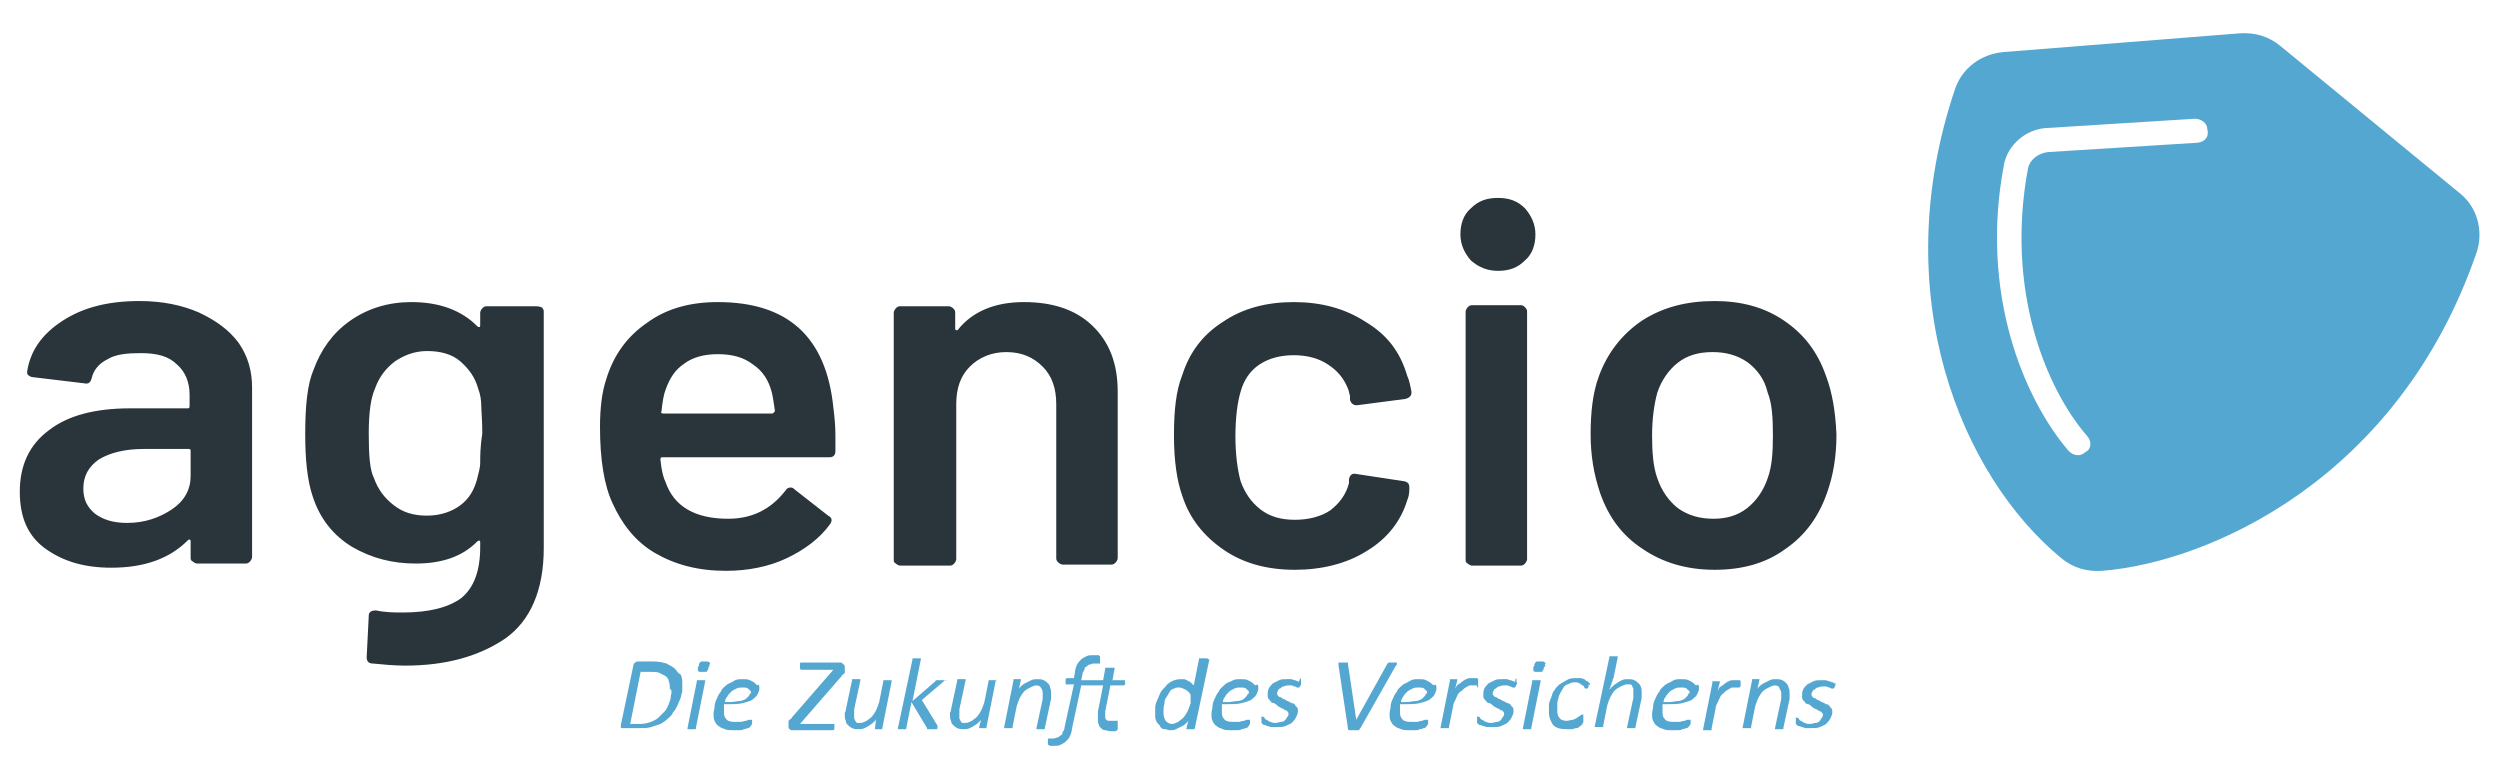 <?xml version="1.0" encoding="utf-8"?>
<!-- Generator: Adobe Illustrator 28.3.0, SVG Export Plug-In . SVG Version: 6.00 Build 0)  -->
<svg version="1.1" id="Ebene_1" xmlns:serif="http://www.serif.com/"
	 xmlns="http://www.w3.org/2000/svg" xmlns:xlink="http://www.w3.org/1999/xlink" x="0px" y="0px" viewBox="0 0 240 73"
	 style="enable-background:new 0 0 240 73;" xml:space="preserve">
<style type="text/css">
	.st0{fill:#54A7D0;}
	.st1{fill:#29353A;}
</style>
<path class="st0" d="M211,13.7l-14.4,0.9c-0.9,0.1-1.7,0.7-1.9,1.5c-2.2,11.7,1.7,21.2,5.7,25.8c0.4,0.5,0.4,1.2-0.2,1.5
	c-0.2,0.2-0.5,0.3-0.7,0.3c-0.4,0-0.7-0.2-0.9-0.4c-4.3-5-8.6-15.2-6.2-27.6c0.4-1.8,2-3.2,3.9-3.4l14.4-0.9c0.6,0,1.2,0.4,1.2,1
	C212.1,13.1,211.7,13.6,211,13.7z M236.2,18.6L218.9,4.4c-1.1-0.9-2.4-1.3-3.9-1.2l-22.7,1.8c-2.1,0.2-3.9,1.5-4.6,3.5
	c-6.7,19.8,0.6,37.2,10.2,45.1c1.1,0.9,2.4,1.3,3.9,1.2c10.1-0.8,28.5-8.7,36-30.7C238.4,22.1,237.8,19.9,236.2,18.6z"/>
<path class="st1" d="M68.9,29c-2.6,0-4.9,0.6-6.8,2c-1.9,1.3-3.2,3.1-3.9,5.4c-0.4,1.2-0.6,2.7-0.6,4.6c0,3.1,0.4,5.6,1.2,7.3
	c0.9,2,2.2,3.7,4.1,4.8s4.1,1.7,6.8,1.7c2.1,0,4.1-0.4,5.8-1.2c1.7-0.8,3.2-1.9,4.2-3.3c0.2-0.3,0.2-0.6-0.2-0.8l-3.2-2.5
	c-0.1-0.1-0.2-0.2-0.4-0.2c-0.2,0-0.4,0.1-0.5,0.3c-1.4,1.8-3.2,2.7-5.5,2.7c-3.2,0-5.2-1.2-6-3.5c-0.2-0.4-0.4-1.1-0.5-2.2
	c0-0.2,0.1-0.2,0.2-0.2h16c0.4,0,0.6-0.2,0.6-0.6l0-1.5c0-1-0.1-1.9-0.2-2.7C79.3,32.3,75.6,29,68.9,29z M74.1,39.7H63.7
	c-0.2,0-0.3-0.1-0.2-0.2c0.1-0.9,0.2-1.6,0.4-2.1c0.4-1.1,0.9-1.9,1.8-2.5c0.8-0.6,1.9-0.9,3.2-0.9c1.4,0,2.5,0.3,3.4,1
	c0.9,0.6,1.5,1.5,1.8,2.7c0.1,0.4,0.2,1.1,0.3,1.8C74.3,39.5,74.3,39.7,74.1,39.7z M19.1,30c-1.6-0.7-3.5-1.1-5.7-1.1
	c-3,0-5.4,0.6-7.4,1.9c-2,1.3-3.1,2.9-3.4,4.9c0,0.1,0,0.2,0.1,0.3c0.1,0.1,0.3,0.2,0.4,0.2l5,0.6c0.4,0.1,0.6-0.1,0.7-0.5
	c0.2-0.8,0.7-1.4,1.5-1.8c0.8-0.5,1.9-0.6,3.2-0.6c1.6,0,2.7,0.3,3.5,1.1c0.8,0.7,1.2,1.7,1.2,2.9V39c0,0.2-0.1,0.2-0.2,0.2h-5.5
	c-3.4,0-6,0.7-7.8,2.1c-1.9,1.4-2.8,3.4-2.8,5.9c0,2.5,0.8,4.3,2.5,5.5c1.7,1.2,3.7,1.8,6.3,1.8c3.2,0,5.6-0.9,7.3-2.6
	c0.1-0.1,0.1-0.1,0.2-0.1s0.1,0.1,0.1,0.2v1.5c0,0.2,0,0.3,0.2,0.4c0.1,0.1,0.3,0.2,0.4,0.2h4.7c0.2,0,0.3-0.1,0.4-0.2
	s0.2-0.3,0.2-0.4V37.2c0-1.6-0.4-3-1.3-4.3C22,31.7,20.8,30.8,19.1,30z M18.3,45.7c0,1.3-0.6,2.4-1.8,3.2s-2.6,1.3-4.3,1.3
	c-1.3,0-2.3-0.3-3.1-0.9C8.4,48.7,8,48,8,46.9c0-1.2,0.5-2.1,1.5-2.8c1-0.6,2.4-1,4.3-1h4.3c0.2,0,0.2,0.1,0.2,0.2V45.7z M51.4,29.4
	h-4.7c-0.2,0-0.3,0.1-0.4,0.2c-0.1,0.1-0.2,0.3-0.2,0.4v1.2c0,0.1,0,0.2-0.1,0.2c-0.1,0-0.1,0-0.2-0.1c-1.5-1.5-3.6-2.3-6.3-2.3
	c-2.2,0-4.2,0.6-5.9,1.8c-1.7,1.2-2.8,2.8-3.5,4.7c-0.6,1.4-0.8,3.5-0.8,6.2c0,2.4,0.2,4.4,0.7,5.9c0.7,2.2,2,3.8,3.8,4.9
	c1.9,1.1,3.9,1.6,6.1,1.6c2.6,0,4.5-0.7,5.9-2.1c0.1-0.1,0.1-0.1,0.2-0.1c0.1,0,0.1,0.1,0.1,0.2v0.4c0,2.3-0.6,3.9-1.8,4.9
	c-1.2,0.9-3.1,1.4-5.6,1.4c-0.8,0-1.7,0-2.6-0.2c-0.5,0-0.7,0.2-0.7,0.5l-0.2,4c0,0.4,0.2,0.6,0.6,0.6c1,0.1,2.1,0.2,3.1,0.2
	c3.9,0,7.1-0.9,9.6-2.6c2.4-1.7,3.7-4.6,3.7-8.7V29.9c0-0.2-0.1-0.3-0.2-0.4C51.7,29.4,51.6,29.4,51.4,29.4z M46.1,44.4
	c0,0.6-0.2,1.1-0.3,1.6c-0.3,1.1-0.8,1.9-1.6,2.5c-0.8,0.6-1.9,1-3.2,1c-1.3,0-2.3-0.3-3.2-1c-0.9-0.7-1.5-1.5-1.9-2.6
	c-0.4-0.8-0.5-2.2-0.5-4.3c0-2,0.2-3.4,0.6-4.3c0.4-1.1,1-1.9,1.9-2.6c0.9-0.6,1.9-1,3.1-1c1.3,0,2.4,0.3,3.2,1s1.4,1.5,1.7,2.6
	c0.2,0.5,0.3,1.1,0.3,1.6c0,0.5,0.1,1.4,0.1,2.7C46.1,42.9,46.1,43.8,46.1,44.4z M175.3,36.1c-0.8-2.3-2.1-4-4-5.3
	c-1.9-1.3-4.1-1.9-6.7-1.9c-2.7,0-5,0.6-7,1.9c-1.9,1.3-3.3,3.1-4.1,5.3c-0.6,1.6-0.8,3.5-0.8,5.6c0,2,0.3,3.8,0.9,5.6
	c0.8,2.3,2.1,4.1,4.1,5.4c1.9,1.3,4.2,2,6.9,2c2.6,0,4.9-0.6,6.8-2c1.9-1.3,3.2-3.1,4-5.4c0.6-1.7,0.9-3.5,0.9-5.6
	C176.2,39.5,175.9,37.7,175.3,36.1z M169.7,45.9c-0.4,1.2-1.1,2.2-2,2.9c-0.9,0.7-2,1-3.2,1c-1.3,0-2.4-0.3-3.4-1
	c-0.9-0.7-1.6-1.7-2-2.9c-0.4-1.1-0.5-2.5-0.5-4.1c0-1.6,0.2-3,0.5-4.1c0.4-1.2,1.1-2.2,2-2.9c0.9-0.7,2-1,3.3-1
	c1.3,0,2.4,0.3,3.4,1c0.9,0.7,1.6,1.6,1.9,2.9c0.4,1,0.5,2.3,0.5,4.1C170.2,43.5,170.1,44.8,169.7,45.9z M143.8,19
	c-1.1,0-1.9,0.3-2.6,1c-0.7,0.6-1,1.5-1,2.5c0,1,0.4,1.8,1,2.5c0.7,0.6,1.5,1,2.6,1c1.1,0,1.9-0.3,2.6-1c0.7-0.6,1-1.5,1-2.5
	c0-1-0.4-1.8-1-2.5C145.7,19.3,144.9,19,143.8,19z M98.3,29c-2.8,0-4.9,0.9-6.3,2.6c0,0.1-0.1,0.1-0.2,0.1c-0.1,0-0.1-0.1-0.1-0.2
	V30c0-0.2-0.1-0.3-0.2-0.4c-0.1-0.1-0.3-0.2-0.4-0.2h-4.7c-0.2,0-0.3,0.1-0.4,0.2c-0.1,0.1-0.2,0.3-0.2,0.4v23.7
	c0,0.2,0,0.3,0.2,0.4c0.1,0.1,0.3,0.2,0.4,0.2h4.8c0.2,0,0.3-0.1,0.4-0.2c0.1-0.1,0.2-0.3,0.2-0.4V38.8c0-1.5,0.4-2.7,1.3-3.6
	c0.9-0.9,2.1-1.4,3.5-1.4c1.5,0,2.6,0.5,3.5,1.4s1.3,2.1,1.3,3.6v14.8c0,0.2,0.1,0.3,0.2,0.4c0.1,0.1,0.3,0.2,0.4,0.2h4.7
	c0.2,0,0.3-0.1,0.4-0.2c0.1-0.1,0.2-0.3,0.2-0.4v-16c0-2.7-0.8-4.8-2.5-6.4C103.2,29.7,101,29,98.3,29z M146,29.3h-4.7
	c-0.2,0-0.3,0.1-0.4,0.2c-0.1,0.1-0.2,0.3-0.2,0.4v23.8c0,0.2,0,0.3,0.2,0.4c0.1,0.1,0.3,0.2,0.4,0.2h4.7c0.2,0,0.3-0.1,0.4-0.2
	c0.1-0.1,0.2-0.3,0.2-0.4V29.9c0-0.2-0.1-0.3-0.2-0.4S146.2,29.3,146,29.3z M131.1,30.9c-2-1.3-4.3-1.9-6.9-1.9
	c-2.6,0-4.9,0.6-6.8,1.9c-1.9,1.2-3.2,2.9-3.9,5.1c-0.6,1.5-0.8,3.4-0.8,5.8c0,2.5,0.3,4.4,0.8,5.8c0.7,2.2,2.1,3.9,4,5.2
	c1.9,1.3,4.2,1.9,6.8,1.9c2.6,0,5-0.6,6.9-1.8c2-1.2,3.3-2.9,3.9-4.9c0.1-0.2,0.2-0.6,0.2-1.1c0-0.2,0-0.3-0.1-0.5
	c-0.1-0.1-0.3-0.2-0.4-0.2l-4.6-0.7c-0.4-0.1-0.6,0.1-0.7,0.5c0,0.1,0,0.1,0,0.2c0,0.1,0,0.2,0,0.2c-0.3,1.1-0.9,1.9-1.8,2.6
	c-0.9,0.6-2.1,0.9-3.4,0.9c-1.3,0-2.4-0.3-3.3-1c-0.9-0.7-1.5-1.6-1.9-2.7c-0.3-1.1-0.5-2.6-0.5-4.3c0-1.8,0.2-3.3,0.5-4.3
	c0.3-1.1,0.9-2,1.8-2.6c0.9-0.6,2-0.9,3.3-0.9c1.3,0,2.4,0.3,3.3,0.9c0.9,0.6,1.5,1.3,1.9,2.3c0.1,0.2,0.1,0.4,0.2,0.7
	c0,0.1,0,0.2,0,0.4c0.1,0.3,0.3,0.5,0.6,0.5h0.1l4.6-0.6c0.4-0.1,0.6-0.3,0.6-0.6v-0.1c-0.1-0.5-0.2-1.1-0.4-1.5
	C134.4,33.7,133.1,32.1,131.1,30.9z"/>
<path class="st0" d="M95.7,65.3c0,0-0.1,0-0.1,0s-0.1,0-0.2,0s-0.2,0-0.2,0s-0.1,0-0.2,0c0,0-0.1,0-0.1,0c0,0,0,0,0,0.1l-0.4,2
	c-0.1,0.3-0.2,0.6-0.3,0.8c-0.1,0.2-0.3,0.5-0.4,0.6c-0.2,0.2-0.4,0.3-0.5,0.4c-0.2,0.1-0.4,0.2-0.6,0.2c-0.1,0-0.2,0-0.3,0
	c-0.1,0-0.1-0.1-0.2-0.2c0-0.1-0.1-0.2-0.1-0.2c0-0.1,0-0.2,0-0.3c0-0.1,0-0.2,0-0.3c0-0.1,0-0.2,0-0.3l0.6-2.8c0,0,0,0,0-0.1
	s0,0,0,0c0,0-0.1,0-0.1,0s-0.1,0-0.2,0c-0.1,0-0.2,0-0.2,0c-0.1,0-0.1,0-0.2,0c0,0-0.1,0-0.1,0c0,0,0,0,0,0.1l-0.6,2.8
	c0,0.1,0,0.2-0.1,0.3c0,0.1,0,0.2,0,0.3c0,0.2,0,0.3,0.1,0.5c0,0.2,0.1,0.3,0.2,0.4s0.2,0.2,0.4,0.3c0.2,0.1,0.4,0.1,0.6,0.1
	c0.2,0,0.4,0,0.6-0.1c0.2-0.1,0.4-0.2,0.5-0.3c0.2-0.1,0.3-0.2,0.4-0.3c0.1-0.1,0.2-0.2,0.2-0.3l-0.2,0.8c0,0,0,0,0,0.1s0,0,0,0
	c0,0,0.1,0,0.1,0c0,0,0.1,0,0.2,0s0.2,0,0.2,0s0.1,0,0.1,0s0,0,0.1,0c0,0,0,0,0-0.1l0.9-4.5c0,0,0,0,0-0.1
	C95.7,65.4,95.7,65.4,95.7,65.3z M100.9,66.8c0-0.1,0-0.2,0-0.3c0-0.2,0-0.3-0.1-0.5c0-0.2-0.1-0.3-0.2-0.4
	c-0.1-0.1-0.2-0.2-0.4-0.3c-0.2-0.1-0.4-0.1-0.6-0.1c-0.2,0-0.4,0-0.6,0.1c-0.2,0.1-0.4,0.2-0.6,0.3c-0.2,0.1-0.3,0.2-0.4,0.3
	s-0.2,0.2-0.2,0.3l0.2-0.9c0,0,0,0,0-0.1s0,0,0,0c0,0-0.1,0-0.1,0s-0.1,0-0.2,0c-0.1,0-0.1,0-0.2,0c0,0-0.1,0-0.1,0c0,0-0.1,0-0.1,0
	c0,0,0,0,0,0.1l-0.9,4.5c0,0,0,0,0,0.1s0,0,0,0c0,0,0.1,0,0.1,0s0.1,0,0.2,0c0.1,0,0.2,0,0.2,0s0.1,0,0.2,0c0,0,0,0,0.1,0s0,0,0-0.1
	l0.4-2c0.1-0.3,0.2-0.6,0.3-0.8c0.1-0.2,0.3-0.5,0.4-0.6c0.2-0.2,0.4-0.3,0.6-0.4c0.2-0.1,0.4-0.2,0.6-0.2c0.2,0,0.4,0.1,0.4,0.2
	c0.1,0.1,0.2,0.3,0.2,0.5c0,0.1,0,0.2,0,0.3c0,0.1,0,0.2,0,0.3l-0.6,2.8c0,0,0,0,0,0.1s0,0,0,0c0,0,0.1,0,0.1,0s0.1,0,0.2,0
	c0.1,0,0.2,0,0.2,0s0.1,0,0.2,0c0,0,0.1,0,0.1,0c0,0,0,0,0-0.1l0.6-2.8C100.9,67,100.9,66.9,100.9,66.8z M90.8,65.3c0,0-0.1,0-0.2,0
	c0,0-0.1,0-0.2,0c-0.1,0-0.2,0-0.2,0c-0.1,0-0.1,0-0.2,0c0,0-0.1,0-0.1,0c0,0-0.1,0-0.1,0.1l-2.2,1.9l0.8-4c0,0,0,0,0-0.1s0,0,0,0
	c0,0-0.1,0-0.1,0s-0.1,0-0.2,0c-0.1,0-0.2,0-0.2,0c0,0-0.1,0-0.2,0c0,0-0.1,0-0.1,0c0,0,0,0,0,0.1l-1.4,6.6c0,0,0,0,0,0.1s0,0,0,0
	c0,0,0.1,0,0.1,0s0.1,0,0.2,0c0.1,0,0.2,0,0.2,0c0.1,0,0.1,0,0.2,0c0,0,0.1,0,0.1,0c0,0,0,0,0-0.1l0.5-2.5l1.5,2.5c0,0,0,0.1,0,0.1
	c0,0,0,0,0.1,0c0,0,0.1,0,0.2,0c0,0,0.1,0,0.2,0c0.1,0,0.2,0,0.2,0s0.1,0,0.2,0c0,0,0.1,0,0.1-0.1s0,0,0-0.1c0,0,0-0.1,0-0.1
	c0,0,0-0.1-0.1-0.2l-1.4-2.3l2-1.7c0.1-0.1,0.2-0.2,0.2-0.2C90.9,65.4,90.9,65.4,90.8,65.3C90.9,65.3,90.9,65.3,90.8,65.3
	C90.9,65.4,90.9,65.4,90.8,65.3z M115.9,63.2c0,0-0.1,0-0.1,0c0,0-0.1,0-0.2,0s-0.2,0-0.2,0s-0.1,0-0.2,0s-0.1,0-0.1,0
	c0,0,0,0,0,0.1l-0.5,2.5c-0.1-0.1-0.2-0.2-0.2-0.2c-0.1-0.1-0.2-0.2-0.3-0.2c-0.1-0.1-0.2-0.1-0.4-0.2c-0.2,0-0.3,0-0.4,0
	c-0.3,0-0.6,0.1-0.8,0.2c-0.2,0.1-0.5,0.3-0.6,0.5c-0.2,0.2-0.4,0.4-0.5,0.6c-0.1,0.2-0.2,0.5-0.3,0.7c-0.1,0.2-0.2,0.5-0.2,0.7
	s0,0.5,0,0.6c0,0.1,0,0.2,0,0.3s0,0.2,0.1,0.4c0,0.1,0.1,0.2,0.2,0.3c0.1,0.1,0.2,0.2,0.2,0.3c0.1,0.1,0.2,0.2,0.4,0.2
	c0.2,0,0.3,0.1,0.5,0.1c0.2,0,0.4,0,0.6-0.1c0.2-0.1,0.4-0.2,0.6-0.3c0.2-0.1,0.3-0.2,0.4-0.3c0.1-0.1,0.2-0.2,0.2-0.3l-0.2,0.8
	c0,0,0,0,0,0.1s0,0,0.1,0s0.1,0,0.1,0c0,0,0.1,0,0.2,0c0.2,0,0.2,0,0.3,0c0.1,0,0.1-0.1,0.1-0.1l1.4-6.6
	C116,63.3,116,63.3,115.9,63.2C116,63.2,116,63.2,115.9,63.2z M114.3,67.5c-0.1,0.3-0.2,0.6-0.3,0.8c-0.1,0.2-0.3,0.5-0.4,0.6
	c-0.2,0.2-0.4,0.3-0.5,0.4c-0.2,0.1-0.4,0.2-0.6,0.2c-0.2,0-0.4-0.1-0.6-0.3c-0.1-0.2-0.2-0.4-0.2-0.7c0-0.2,0-0.3,0-0.5
	c0-0.2,0.1-0.4,0.1-0.6c0-0.2,0.1-0.4,0.2-0.5c0.1-0.2,0.2-0.3,0.3-0.5c0.1-0.2,0.2-0.2,0.4-0.3c0.2-0.1,0.3-0.1,0.5-0.1
	c0.2,0,0.4,0.1,0.6,0.2c0.2,0.1,0.4,0.3,0.5,0.5L114.3,67.5z M67.7,65.3c0,0-0.1,0-0.1,0s-0.1,0-0.2,0c-0.1,0-0.2,0-0.2,0
	c0,0-0.1,0-0.2,0c0,0,0,0-0.1,0c0,0,0,0,0,0.1L66,69.9c0,0,0,0,0,0.1s0,0,0,0c0,0,0.1,0,0.1,0s0.1,0,0.2,0c0.1,0,0.2,0,0.2,0
	s0.1,0,0.2,0c0,0,0,0,0.1,0c0,0,0,0,0-0.1l0.9-4.5C67.7,65.4,67.7,65.4,67.7,65.3C67.7,65.4,67.7,65.4,67.7,65.3z M64.8,64.2
	c-0.2-0.2-0.5-0.3-0.8-0.5c-0.4-0.1-0.7-0.2-1.3-0.2h-1.4c-0.1,0-0.2,0-0.3,0.1c-0.1,0-0.2,0.2-0.2,0.3l-1.2,5.7c0,0.1,0,0.1,0,0.2
	c0,0,0,0.1,0.1,0.1c0,0,0.1,0,0.1,0c0,0,0.1,0,0.1,0h1.5c0.4,0,0.8,0,1.1-0.1c0.3-0.1,0.6-0.2,0.9-0.3c0.2-0.1,0.5-0.3,0.7-0.5
	c0.2-0.2,0.4-0.3,0.5-0.6c0.2-0.2,0.3-0.4,0.4-0.6s0.2-0.5,0.3-0.7c0.1-0.2,0.1-0.5,0.2-0.7c0-0.2,0-0.5,0-0.7c0-0.4,0-0.7-0.2-1
	C65.1,64.7,65,64.4,64.8,64.2z M64.4,66.8c0,0.3-0.1,0.5-0.2,0.8c-0.1,0.2-0.2,0.5-0.4,0.7c-0.2,0.2-0.4,0.4-0.6,0.6
	c-0.2,0.2-0.5,0.3-0.7,0.4c-0.3,0.1-0.6,0.2-1.1,0.2h-0.9l1-5h0.9c0.4,0,0.7,0,0.9,0.1c0.2,0.1,0.4,0.2,0.6,0.3
	c0.2,0.2,0.3,0.3,0.3,0.5c0.1,0.2,0.1,0.4,0.1,0.7C64.5,66.2,64.5,66.5,64.4,66.8z M68.1,63.6c0,0-0.1-0.1-0.2-0.1
	c-0.1,0-0.2,0-0.2,0s-0.2,0-0.3,0c-0.1,0-0.1,0-0.2,0.1c0,0-0.1,0.1-0.1,0.2c0,0.1,0,0.2-0.1,0.2c0,0.1,0,0.2,0,0.2
	c0,0.1,0,0.1,0,0.2c0,0,0.1,0.1,0.2,0.1c0.1,0,0.2,0,0.2,0c0.1,0,0.2,0,0.3,0c0.1,0,0.2,0,0.2-0.1s0.1-0.1,0.1-0.2
	c0-0.1,0-0.2,0.1-0.2c0-0.1,0-0.2,0-0.2C68.2,63.7,68.2,63.6,68.1,63.6z M85.6,65.3c0,0-0.1,0-0.1,0s-0.1,0-0.2,0s-0.2,0-0.2,0
	s-0.1,0-0.2,0c0,0-0.1,0-0.1,0c0,0,0,0,0,0.1l-0.4,2c-0.1,0.3-0.2,0.6-0.3,0.8c-0.1,0.2-0.3,0.5-0.4,0.6c-0.2,0.2-0.4,0.3-0.5,0.4
	c-0.2,0.1-0.4,0.2-0.6,0.2c-0.1,0-0.2,0-0.3,0c-0.1,0-0.1-0.1-0.2-0.2c0-0.1-0.1-0.2-0.1-0.2c0-0.1,0-0.2,0-0.3c0-0.1,0-0.2,0-0.3
	c0-0.1,0-0.2,0-0.3l0.6-2.8c0,0,0,0,0-0.1s0,0,0,0c0,0-0.1,0-0.1,0s-0.1,0-0.2,0c-0.1,0-0.2,0-0.2,0c-0.1,0-0.1,0-0.2,0
	c0,0-0.1,0-0.1,0c0,0,0,0,0,0.1l-0.6,2.8c0,0.1,0,0.2-0.1,0.3c0,0.1,0,0.2,0,0.3c0,0.2,0,0.3,0.1,0.5c0,0.2,0.1,0.3,0.2,0.4
	s0.2,0.2,0.4,0.3c0.2,0.1,0.4,0.1,0.6,0.1c0.2,0,0.4,0,0.6-0.1c0.2-0.1,0.4-0.2,0.5-0.3c0.2-0.1,0.3-0.2,0.4-0.3
	c0.1-0.1,0.2-0.2,0.2-0.3L84,69.9c0,0,0,0,0,0.1s0,0,0,0c0,0,0.1,0,0.1,0s0.1,0,0.2,0s0.2,0,0.2,0s0.1,0,0.1,0s0,0,0.1,0
	c0,0,0,0,0-0.1l0.9-4.5c0,0,0,0,0-0.1C85.6,65.4,85.6,65.4,85.6,65.3z M72.5,65.6c-0.1-0.1-0.3-0.2-0.5-0.3
	c-0.2-0.1-0.4-0.1-0.7-0.1c-0.4,0-0.6,0-0.9,0.2s-0.5,0.2-0.7,0.4c-0.2,0.2-0.4,0.3-0.5,0.6c-0.2,0.2-0.3,0.5-0.4,0.7
	c-0.1,0.2-0.2,0.5-0.2,0.7c0,0.2-0.1,0.5-0.1,0.7c0,0.3,0,0.5,0.1,0.7c0.1,0.2,0.2,0.4,0.4,0.5c0.2,0.2,0.4,0.2,0.6,0.3
	c0.2,0.1,0.5,0.1,0.8,0.1c0.2,0,0.4,0,0.5,0c0.2,0,0.4,0,0.5-0.1c0.2,0,0.3-0.1,0.4-0.1c0.1,0,0.2-0.1,0.2-0.1c0,0,0-0.1,0.1-0.1
	c0,0,0-0.1,0.1-0.2c0,0,0-0.1,0-0.2c0,0,0-0.1,0-0.1c0,0,0-0.1,0-0.1c0,0,0,0-0.1,0c0,0-0.1,0-0.2,0c-0.1,0-0.2,0.1-0.3,0.1
	c-0.2,0-0.3,0.1-0.5,0.1c-0.2,0-0.4,0-0.6,0c-0.4,0-0.7-0.1-0.8-0.3c-0.2-0.2-0.2-0.4-0.2-0.8c0-0.1,0-0.2,0-0.3s0-0.2,0-0.3H70
	c0.5,0,0.9,0,1.3-0.1c0.4-0.1,0.7-0.2,0.9-0.3c0.2-0.2,0.4-0.3,0.5-0.5c0.1-0.2,0.2-0.4,0.2-0.6c0-0.2,0-0.3-0.1-0.4
	C72.7,65.9,72.6,65.7,72.5,65.6z M71.9,66.8c-0.1,0.1-0.2,0.2-0.3,0.3c-0.2,0.1-0.4,0.2-0.6,0.2c-0.2,0-0.6,0.1-0.9,0.1h-0.5
	c0-0.2,0.1-0.4,0.2-0.5c0.1-0.2,0.2-0.3,0.4-0.5c0.1-0.1,0.3-0.2,0.5-0.3c0.2-0.1,0.4-0.1,0.6-0.1s0.5,0,0.6,0.2
	c0.2,0.1,0.2,0.2,0.2,0.4C72,66.5,72,66.6,71.9,66.8z M80.7,63.6H77c0,0-0.1,0-0.1,0c0,0-0.1,0-0.1,0.1c0,0,0,0.1,0,0.1
	c0,0,0,0.1,0,0.1c0,0,0,0.1,0,0.1c0,0,0,0.1,0,0.1c0,0.1,0,0.2,0.2,0.2h3l-4,4.6c0,0.1-0.1,0.1-0.2,0.2c0,0-0.1,0.1-0.1,0.1
	c0,0,0,0.1,0,0.1c0,0,0,0.1,0,0.1c0,0,0,0,0,0.1s0,0.1,0,0.1c0,0,0,0.1,0,0.1c0,0,0,0.1,0,0.1c0,0.1,0,0.1,0.1,0.2
	c0,0,0.1,0.1,0.2,0.1h3.9c0,0,0.1,0,0.1,0c0,0,0,0,0.1-0.1c0,0,0-0.1,0-0.1c0,0,0-0.1,0-0.1c0,0,0-0.1,0-0.1c0,0,0-0.1,0-0.1
	c0,0,0-0.1,0-0.1c0,0,0,0-0.1,0h-3.2l4-4.6c0-0.1,0.1-0.1,0.2-0.2c0,0,0.1-0.1,0.1-0.1c0,0,0-0.1,0-0.1c0,0,0,0,0-0.1
	c0-0.1,0-0.2,0-0.2c0-0.1,0-0.2,0-0.2c0-0.1,0-0.1-0.1-0.2C80.9,63.7,80.8,63.6,80.7,63.6z M108,65.3h-1.2l0.2-1.1c0,0,0,0,0-0.1
	c0,0,0,0-0.1,0c0,0-0.1,0-0.1,0c0,0-0.1,0-0.2,0s-0.2,0-0.2,0s-0.1,0-0.2,0c0,0-0.1,0-0.1,0c0,0,0,0,0,0.1l-0.2,1.1h-2.1l0.1-0.5
	c0-0.2,0.1-0.3,0.2-0.5c0-0.2,0.1-0.3,0.2-0.3c0.1-0.1,0.2-0.2,0.3-0.2c0.1,0,0.2-0.1,0.4-0.1c0.1,0,0.2,0,0.2,0c0.1,0,0.1,0,0.2,0
	s0.1,0,0.1,0s0.1,0,0.1,0s0,0,0,0c0,0,0,0,0-0.1c0,0,0-0.1,0-0.1c0,0,0-0.1,0-0.1c0,0,0-0.1,0-0.1c0,0,0,0,0-0.1c0,0,0-0.1,0-0.1
	c0,0,0,0,0-0.1c0,0-0.1,0-0.1-0.1c0,0-0.1,0-0.2,0c-0.1,0-0.2,0-0.2,0c-0.1,0-0.2,0-0.2,0c-0.2,0-0.4,0-0.6,0.1
	c-0.2,0.1-0.4,0.2-0.5,0.3c-0.2,0.2-0.3,0.3-0.4,0.5c-0.1,0.2-0.2,0.5-0.2,0.7l-0.1,0.6h-0.6c0,0-0.1,0-0.1,0c0,0,0,0-0.1,0.1
	c0,0,0,0.1,0,0.1c0,0,0,0.1,0,0.1c0,0,0,0.1,0,0.1c0,0,0,0.1,0,0.1c0,0.1,0,0.1,0,0.1s0,0,0.1,0h0.7l-0.9,4.1c0,0.2-0.1,0.4-0.2,0.5
	c0,0.2-0.1,0.3-0.2,0.3c-0.1,0.1-0.2,0.2-0.3,0.2s-0.2,0.1-0.4,0.1c0,0-0.1,0-0.1,0s-0.1,0-0.1,0c0,0,0,0-0.1,0c0,0,0,0-0.1,0
	c0,0,0,0-0.1,0c0,0,0,0,0,0.1s0,0.1,0,0.1c0,0,0,0.1,0,0.1c0,0,0,0.1,0,0.1c0,0,0,0,0,0.1c0,0,0,0.1,0,0.1c0,0,0,0,0,0
	c0,0,0.1,0,0.2,0.1c0.1,0,0.2,0,0.4,0c0.2,0,0.5,0,0.6-0.1c0.2-0.1,0.4-0.2,0.5-0.3c0.2-0.2,0.3-0.3,0.4-0.5
	c0.1-0.2,0.2-0.5,0.2-0.7l0.9-4.2h2.1l-0.5,2.5c0,0,0,0.1,0,0.2c0,0,0,0.1,0,0.2c0,0,0,0.1,0,0.2c0,0,0,0.1,0,0.2
	c0,0.2,0,0.3,0.1,0.5c0,0.1,0.1,0.2,0.2,0.3s0.2,0.2,0.4,0.2s0.3,0.1,0.5,0.1c0.1,0,0.2,0,0.2,0s0.2,0,0.2,0c0.1,0,0.2,0,0.2-0.1
	c0,0,0.1,0,0.1-0.1c0,0,0-0.1,0-0.1c0,0,0-0.1,0-0.2c0,0,0-0.1,0-0.2s0-0.1,0-0.2c0,0,0-0.1,0-0.1c0,0,0,0-0.1,0s0,0-0.1,0
	c0,0-0.1,0-0.1,0c0,0-0.1,0-0.2,0c-0.1,0-0.2,0-0.2,0c-0.2,0-0.3,0-0.4-0.1c-0.1-0.1-0.1-0.2-0.1-0.4c0-0.1,0-0.2,0-0.2
	c0-0.1,0-0.2,0-0.2l0.5-2.5h1.2c0,0,0.1,0,0.1,0c0,0,0,0,0.1-0.1s0-0.1,0-0.1c0,0,0-0.1,0-0.1c0,0,0-0.1,0-0.1c0,0,0-0.1,0-0.1
	c0,0,0-0.1,0-0.1S108,65.3,108,65.3z M157.3,65.6c-0.1-0.1-0.2-0.2-0.4-0.3s-0.4-0.1-0.6-0.1c-0.2,0-0.4,0-0.6,0.1
	c-0.2,0.1-0.4,0.2-0.5,0.3c-0.2,0.1-0.3,0.2-0.4,0.3c-0.1,0.1-0.2,0.2-0.3,0.3c0-0.1,0-0.1,0.1-0.2c0-0.1,0-0.2,0.1-0.3
	c0-0.1,0-0.2,0.1-0.3c0-0.1,0-0.2,0.1-0.3l0.4-2c0,0,0,0,0-0.1s0,0,0,0c0,0-0.1,0-0.1,0c0,0-0.1,0-0.2,0s-0.2,0-0.2,0
	c0,0-0.1,0-0.2,0c0,0-0.1,0-0.1,0c0,0,0,0,0,0.1l-1.4,6.6c0,0,0,0,0,0.1s0,0,0,0c0,0,0.1,0,0.1,0c0,0,0.1,0,0.2,0s0.2,0,0.2,0
	s0.1,0,0.2,0c0,0,0,0,0.1,0s0,0,0-0.1l0.4-2c0.1-0.3,0.2-0.6,0.3-0.8c0.1-0.2,0.3-0.5,0.4-0.6c0.2-0.2,0.4-0.3,0.6-0.4
	c0.2-0.1,0.4-0.2,0.6-0.2c0.1,0,0.2,0,0.3,0c0.1,0,0.2,0.1,0.2,0.2c0,0.1,0.1,0.1,0.1,0.2c0,0.1,0,0.2,0,0.3s0,0.2,0,0.3
	c0,0.1,0,0.2,0,0.3l-0.6,2.8c0,0,0,0,0,0.1s0,0,0,0c0,0,0.1,0,0.1,0c0,0,0.1,0,0.2,0s0.2,0,0.2,0s0.1,0,0.2,0s0.1,0,0.1,0s0,0,0-0.1
	l0.6-2.8c0-0.1,0-0.2,0-0.3s0-0.2,0-0.3c0-0.2,0-0.3-0.1-0.5C157.5,65.8,157.4,65.7,157.3,65.6z M162.6,65.6
	c-0.1-0.1-0.3-0.2-0.5-0.3s-0.4-0.1-0.7-0.1c-0.4,0-0.6,0-0.9,0.2s-0.5,0.2-0.7,0.4c-0.2,0.2-0.4,0.3-0.5,0.6
	c-0.2,0.2-0.3,0.5-0.4,0.7c-0.1,0.2-0.2,0.5-0.2,0.7c0,0.2-0.1,0.5-0.1,0.7c0,0.3,0,0.5,0.1,0.7c0.1,0.2,0.2,0.4,0.4,0.5
	c0.2,0.2,0.4,0.2,0.6,0.3c0.2,0.1,0.5,0.1,0.8,0.1c0.2,0,0.4,0,0.5,0c0.2,0,0.4,0,0.5-0.1c0.2,0,0.3-0.1,0.4-0.1
	c0.1,0,0.2-0.1,0.2-0.1c0,0,0-0.1,0.1-0.1c0,0,0-0.1,0.1-0.2c0,0,0-0.1,0-0.2c0,0,0-0.1,0-0.1c0,0,0-0.1,0-0.1c0,0,0,0-0.1,0
	s-0.1,0-0.2,0c-0.1,0-0.2,0.1-0.3,0.1c-0.2,0-0.3,0.1-0.5,0.1c-0.2,0-0.4,0-0.6,0c-0.4,0-0.7-0.1-0.8-0.3c-0.2-0.2-0.2-0.4-0.2-0.8
	c0-0.1,0-0.2,0-0.3s0-0.2,0-0.3h0.6c0.5,0,0.9,0,1.3-0.1c0.4-0.1,0.7-0.2,0.9-0.3c0.2-0.2,0.4-0.3,0.5-0.5c0.1-0.2,0.2-0.4,0.2-0.6
	c0-0.2,0-0.3-0.1-0.4C162.8,65.9,162.7,65.7,162.6,65.6z M162,66.8c-0.1,0.1-0.2,0.2-0.3,0.3c-0.2,0.1-0.4,0.2-0.6,0.2
	c-0.2,0-0.6,0.1-0.9,0.1h-0.5c0-0.2,0.1-0.4,0.2-0.5c0.1-0.2,0.2-0.3,0.4-0.5c0.1-0.1,0.3-0.2,0.5-0.3s0.4-0.1,0.6-0.1
	s0.5,0,0.6,0.2c0.2,0.1,0.2,0.2,0.2,0.4C162.1,66.5,162.1,66.6,162,66.8z M148.3,63.6c0,0-0.1-0.1-0.2-0.1c-0.1,0-0.2,0-0.2,0
	c-0.1,0-0.2,0-0.3,0c-0.1,0-0.1,0-0.2,0.1c0,0-0.1,0.1-0.1,0.2c0,0.1,0,0.2-0.1,0.2c0,0.1,0,0.2,0,0.2c0,0.1,0,0.1,0,0.2
	c0,0,0.1,0.1,0.2,0.1c0.1,0,0.2,0,0.2,0c0.1,0,0.2,0,0.3,0c0.1,0,0.2,0,0.2-0.1s0.1-0.1,0.1-0.2c0-0.1,0-0.2,0.1-0.2s0-0.2,0-0.2
	C148.4,63.7,148.4,63.6,148.3,63.6z M120.3,65.6c-0.1-0.1-0.3-0.2-0.5-0.3c-0.2-0.1-0.4-0.1-0.7-0.1c-0.4,0-0.6,0-0.9,0.2
	c-0.3,0.1-0.5,0.2-0.7,0.4c-0.2,0.2-0.4,0.3-0.5,0.6c-0.2,0.2-0.3,0.5-0.4,0.7c-0.1,0.2-0.2,0.5-0.2,0.7c0,0.2-0.1,0.5-0.1,0.7
	c0,0.3,0,0.5,0.1,0.7c0.1,0.2,0.2,0.4,0.4,0.5c0.2,0.2,0.4,0.2,0.6,0.3c0.2,0.1,0.5,0.1,0.8,0.1c0.2,0,0.4,0,0.5,0
	c0.2,0,0.4,0,0.5-0.1c0.2,0,0.3-0.1,0.4-0.1c0.1,0,0.2-0.1,0.2-0.1c0,0,0-0.1,0.1-0.1c0,0,0-0.1,0.1-0.2c0,0,0-0.1,0-0.2
	c0,0,0-0.1,0-0.1c0,0,0-0.1,0-0.1c0,0,0,0-0.1,0s-0.1,0-0.2,0c-0.1,0-0.2,0.1-0.3,0.1c-0.2,0-0.3,0.1-0.5,0.1c-0.2,0-0.4,0-0.6,0
	c-0.4,0-0.7-0.1-0.8-0.3c-0.2-0.2-0.2-0.4-0.2-0.8c0-0.1,0-0.2,0-0.3s0-0.2,0-0.3h0.6c0.5,0,0.9,0,1.3-0.1c0.4-0.1,0.7-0.2,0.9-0.3
	c0.2-0.2,0.4-0.3,0.5-0.5c0.1-0.2,0.2-0.4,0.2-0.6c0-0.2,0-0.3-0.1-0.4C120.5,65.9,120.4,65.7,120.3,65.6z M119.7,66.8
	c-0.1,0.1-0.2,0.2-0.3,0.3s-0.4,0.2-0.6,0.2c-0.2,0-0.6,0.1-0.9,0.1h-0.5c0-0.2,0.1-0.4,0.2-0.5c0.1-0.2,0.2-0.3,0.4-0.5
	c0.1-0.1,0.3-0.2,0.5-0.3c0.2-0.1,0.4-0.1,0.6-0.1c0.2,0,0.5,0,0.6,0.2c0.2,0.1,0.2,0.2,0.2,0.4C119.8,66.5,119.8,66.6,119.7,66.8z
	 M176.1,65.6c0,0-0.1-0.1-0.2-0.1c-0.1,0-0.2-0.1-0.3-0.1c-0.1,0-0.2-0.1-0.4-0.1c-0.1,0-0.2,0-0.4,0c-0.3,0-0.5,0-0.7,0.1
	c-0.2,0.1-0.4,0.2-0.6,0.3c-0.2,0.2-0.3,0.3-0.4,0.5c-0.1,0.2-0.1,0.4-0.1,0.6c0,0.2,0,0.4,0.2,0.5c0.1,0.2,0.2,0.3,0.4,0.3
	c0.2,0.1,0.3,0.2,0.4,0.3c0.2,0.1,0.3,0.2,0.4,0.2c0.2,0.1,0.2,0.2,0.4,0.2c0.1,0.1,0.2,0.2,0.2,0.3c0,0.1,0,0.2-0.1,0.3
	s-0.1,0.2-0.2,0.3c-0.1,0.1-0.2,0.2-0.4,0.2s-0.3,0.1-0.5,0.1c-0.2,0-0.4,0-0.5-0.1c-0.2,0-0.2-0.1-0.4-0.2c-0.1,0-0.2-0.1-0.2-0.2
	c0,0-0.1-0.1-0.2-0.1s0,0-0.1,0s0,0,0,0.1c0,0,0,0.1,0,0.1c0,0,0,0.1,0,0.1c0,0,0,0.1,0,0.1c0,0,0,0.1,0,0.1c0,0,0,0.1,0,0.1
	c0,0,0,0,0.1,0.1s0.1,0.1,0.2,0.1c0.1,0,0.2,0.1,0.3,0.1c0.1,0,0.2,0.1,0.4,0.1c0.2,0,0.3,0,0.5,0c0.3,0,0.6,0,0.8-0.1
	c0.2-0.1,0.5-0.2,0.6-0.3s0.3-0.3,0.4-0.5c0.1-0.2,0.2-0.4,0.2-0.6c0-0.2,0-0.4-0.2-0.5c-0.1-0.2-0.2-0.3-0.4-0.3
	c-0.2-0.1-0.3-0.2-0.4-0.2c-0.2-0.1-0.3-0.2-0.4-0.2c-0.2-0.1-0.2-0.2-0.4-0.2c-0.1-0.1-0.2-0.2-0.2-0.3c0-0.1,0-0.2,0.1-0.3
	c0-0.1,0.1-0.2,0.2-0.2c0.1-0.1,0.2-0.2,0.3-0.2c0.1,0,0.2-0.1,0.4-0.1s0.3,0,0.4,0c0.1,0,0.2,0.1,0.3,0.1c0.1,0,0.2,0.1,0.2,0.1
	c0,0,0.1,0,0.2,0s0,0,0.1-0.1s0-0.1,0.1-0.2c0,0,0-0.1,0-0.2c0,0,0-0.1,0-0.2C176.2,65.6,176.2,65.6,176.1,65.6z M167,65.3
	c0,0-0.1,0-0.2,0c0,0-0.1,0-0.2,0c-0.1,0-0.1,0-0.2,0c-0.2,0-0.3,0-0.4,0.1c-0.2,0-0.3,0.2-0.4,0.2c-0.1,0.1-0.2,0.2-0.4,0.3
	s-0.2,0.3-0.3,0.4l0.2-0.8c0,0,0,0,0-0.1c0,0,0,0,0,0c0,0-0.1,0-0.1,0c0,0-0.1,0-0.2,0s-0.1,0-0.2,0c0,0-0.1,0-0.1,0c0,0,0,0-0.1,0
	s0,0,0,0.1l-0.9,4.5c0,0,0,0,0,0.1s0,0,0,0c0,0,0.1,0,0.1,0c0,0,0.1,0,0.2,0s0.2,0,0.2,0s0.1,0,0.2,0c0,0,0,0,0.1,0s0,0,0-0.1l0.4-2
	c0-0.3,0.2-0.5,0.3-0.8c0.1-0.2,0.2-0.5,0.4-0.6c0.2-0.2,0.3-0.3,0.5-0.4c0.2-0.1,0.3-0.2,0.4-0.2c0.1,0,0.1,0,0.2,0
	c0,0,0.1,0,0.2,0c0,0,0.1,0,0.1,0c0,0,0.1,0,0.1,0c0,0,0,0,0.1,0c0,0,0-0.1,0.1-0.1c0,0,0-0.1,0-0.2c0,0,0-0.1,0-0.2s0-0.1,0-0.2
	C167.1,65.4,167.1,65.4,167,65.3C167.1,65.4,167.1,65.3,167,65.3C167,65.3,167.1,65.3,167,65.3z M171.5,65.6
	c-0.1-0.1-0.2-0.2-0.4-0.3c-0.2-0.1-0.4-0.1-0.6-0.1c-0.2,0-0.4,0-0.6,0.1c-0.2,0.1-0.4,0.2-0.6,0.3c-0.2,0.1-0.3,0.2-0.4,0.3
	c-0.1,0.1-0.2,0.2-0.2,0.3l0.2-0.9c0,0,0,0,0-0.1s0,0,0,0c0,0-0.1,0-0.1,0c0,0-0.1,0-0.2,0s-0.1,0-0.2,0c0,0-0.1,0-0.1,0
	c0,0-0.1,0-0.1,0c0,0,0,0,0,0.1l-0.9,4.5c0,0,0,0,0,0.1s0,0,0,0c0,0,0.1,0,0.1,0c0,0,0.1,0,0.2,0s0.2,0,0.2,0s0.1,0,0.2,0
	c0,0,0,0,0.1,0s0,0,0-0.1l0.4-2c0.1-0.3,0.2-0.6,0.3-0.8c0.1-0.2,0.3-0.5,0.4-0.6c0.2-0.2,0.4-0.3,0.6-0.4c0.2-0.1,0.4-0.2,0.6-0.2
	c0.2,0,0.4,0.1,0.4,0.2s0.2,0.3,0.2,0.5c0,0.1,0,0.2,0,0.3c0,0.1,0,0.2,0,0.3l-0.6,2.8c0,0,0,0,0,0.1c0,0,0,0,0,0c0,0,0.1,0,0.1,0
	s0.1,0,0.2,0s0.2,0,0.2,0s0.1,0,0.2,0s0.1,0,0.1,0c0,0,0,0,0-0.1l0.6-2.8c0-0.1,0-0.2,0-0.3s0-0.2,0-0.3c0-0.2,0-0.3-0.1-0.5
	C171.7,65.9,171.6,65.7,171.5,65.6z M152.6,65.6c0,0-0.1-0.1-0.2-0.2c-0.1,0-0.2-0.1-0.3-0.2c-0.1,0-0.2-0.1-0.4-0.1
	c-0.1,0-0.3,0-0.4,0c-0.3,0-0.6,0-0.9,0.2c-0.2,0.1-0.5,0.3-0.7,0.4c-0.2,0.2-0.4,0.4-0.5,0.6c-0.2,0.2-0.2,0.5-0.3,0.7
	c-0.1,0.2-0.2,0.5-0.2,0.7c0,0.2,0,0.5,0,0.7c0,0.5,0.2,0.9,0.4,1.2c0.3,0.3,0.7,0.4,1.3,0.4c0.2,0,0.4,0,0.5,0s0.3-0.1,0.4-0.1
	c0.2,0,0.3-0.1,0.4-0.2c0.1-0.1,0.2-0.1,0.2-0.2c0,0,0.1-0.1,0.1-0.2c0,0,0-0.1,0-0.2c0-0.1,0-0.1,0-0.2c0,0,0-0.1,0-0.2
	c0,0,0-0.1,0-0.1c0,0,0,0-0.1,0s-0.1,0-0.2,0.1s-0.2,0.1-0.3,0.2s-0.2,0.1-0.4,0.2c-0.2,0-0.4,0.1-0.6,0.1c-0.3,0-0.6-0.1-0.7-0.3
	c-0.2-0.2-0.2-0.5-0.2-0.8c0-0.1,0-0.3,0-0.5c0-0.2,0-0.3,0.1-0.5c0-0.2,0.1-0.4,0.2-0.6s0.2-0.3,0.3-0.5c0.1-0.2,0.3-0.3,0.4-0.3
	c0.2-0.1,0.4-0.2,0.6-0.2c0.2,0,0.4,0,0.5,0.1c0.1,0,0.2,0.1,0.3,0.2c0.1,0,0.2,0.1,0.2,0.2s0.1,0.1,0.2,0.1s0.1,0,0.1,0
	c0,0,0.1-0.1,0.1-0.2c0,0,0-0.1,0-0.2C152.6,65.8,152.7,65.8,152.6,65.6C152.7,65.7,152.7,65.6,152.6,65.6
	C152.7,65.7,152.6,65.7,152.6,65.6z M137.4,65.6c-0.1-0.1-0.3-0.2-0.5-0.3s-0.4-0.1-0.7-0.1c-0.4,0-0.6,0-0.9,0.2s-0.5,0.2-0.7,0.4
	c-0.2,0.2-0.4,0.3-0.5,0.6c-0.2,0.2-0.3,0.5-0.4,0.7c-0.1,0.2-0.2,0.5-0.2,0.7c0,0.2-0.1,0.5-0.1,0.7c0,0.3,0,0.5,0.1,0.7
	c0.1,0.2,0.2,0.4,0.4,0.5c0.2,0.2,0.4,0.2,0.6,0.3c0.2,0.1,0.5,0.1,0.8,0.1c0.2,0,0.4,0,0.5,0c0.2,0,0.4,0,0.5-0.1
	c0.2,0,0.3-0.1,0.4-0.1c0.1,0,0.2-0.1,0.2-0.1c0,0,0-0.1,0.1-0.1c0,0,0-0.1,0.1-0.2c0,0,0-0.1,0-0.2c0,0,0-0.1,0-0.1
	c0,0,0-0.1,0-0.1c0,0,0,0-0.1,0s-0.1,0-0.2,0c-0.1,0-0.2,0.1-0.3,0.1c-0.2,0-0.3,0.1-0.5,0.1c-0.2,0-0.4,0-0.6,0
	c-0.4,0-0.7-0.1-0.8-0.3c-0.2-0.2-0.2-0.4-0.2-0.8c0-0.1,0-0.2,0-0.3s0-0.2,0-0.3h0.6c0.5,0,0.9,0,1.3-0.1c0.4-0.1,0.7-0.2,0.9-0.3
	c0.2-0.2,0.4-0.3,0.5-0.5c0.1-0.2,0.2-0.4,0.2-0.6c0-0.2,0-0.3-0.1-0.4C137.7,65.9,137.5,65.7,137.4,65.6z M136.8,66.8
	c-0.1,0.1-0.2,0.2-0.3,0.3c-0.2,0.1-0.4,0.2-0.6,0.2c-0.2,0-0.6,0.1-0.9,0.1h-0.5c0-0.2,0.1-0.4,0.2-0.5c0.1-0.2,0.2-0.3,0.4-0.5
	c0.1-0.1,0.3-0.2,0.5-0.3c0.2-0.1,0.4-0.1,0.6-0.1s0.5,0,0.6,0.2c0.2,0.1,0.2,0.2,0.2,0.4C136.9,66.5,136.9,66.6,136.8,66.8z
	 M134.1,63.7c0,0,0-0.1,0-0.1c0,0-0.1,0-0.1,0c-0.1,0-0.2,0-0.2,0s-0.2,0-0.2,0c-0.1,0-0.1,0-0.2,0c0,0-0.1,0-0.1,0s0,0-0.1,0.1
	l-3,5.4l-0.8-5.4c0,0,0-0.1,0-0.1c0,0,0,0-0.1,0c0,0-0.1,0-0.2,0c0,0-0.2,0-0.2,0c-0.1,0-0.2,0-0.2,0c-0.1,0-0.1,0-0.2,0s0,0,0,0.1
	c0,0,0,0.1,0,0.2l0.9,6c0,0,0,0.1,0,0.1c0,0,0,0,0.1,0.1c0,0,0.1,0,0.2,0s0.2,0,0.3,0c0.1,0,0.2,0,0.2,0c0.1,0,0.1,0,0.2,0
	s0.1,0,0.1-0.1c0,0,0,0,0.1-0.1l3.4-6C134.1,63.9,134.1,63.8,134.1,63.7z M124.6,65.4c-0.1,0-0.2-0.1-0.3-0.1
	c-0.1,0-0.2-0.1-0.4-0.1c-0.1,0-0.2,0-0.4,0c-0.3,0-0.5,0-0.7,0.1c-0.2,0.1-0.4,0.2-0.6,0.3c-0.2,0.2-0.3,0.3-0.4,0.5
	c-0.1,0.2-0.1,0.4-0.1,0.6c0,0.2,0,0.4,0.2,0.5c0.1,0.2,0.2,0.3,0.4,0.3c0.2,0.1,0.3,0.2,0.4,0.3c0.2,0.1,0.3,0.2,0.4,0.2
	c0.2,0.1,0.2,0.2,0.4,0.2c0.1,0.1,0.2,0.2,0.2,0.3c0,0.1,0,0.2-0.1,0.3s-0.1,0.2-0.2,0.3c-0.1,0.1-0.2,0.2-0.4,0.2
	c-0.2,0-0.3,0.1-0.5,0.1c-0.2,0-0.4,0-0.5-0.1c-0.2,0-0.2-0.1-0.4-0.2c-0.1,0-0.2-0.1-0.2-0.2c0,0-0.1-0.1-0.2-0.1s0,0-0.1,0
	s0,0,0,0.1c0,0,0,0.1,0,0.1c0,0,0,0.1,0,0.1c0,0,0,0.1,0,0.1c0,0,0,0.1,0,0.1c0,0,0,0.1,0,0.1c0,0,0,0,0.1,0.1s0.1,0.1,0.2,0.1
	c0.1,0,0.2,0.1,0.3,0.1c0.1,0,0.2,0.1,0.4,0.1c0.2,0,0.3,0,0.5,0c0.3,0,0.6,0,0.8-0.1c0.2-0.1,0.5-0.2,0.6-0.3s0.3-0.3,0.4-0.5
	c0.1-0.2,0.2-0.4,0.2-0.6c0-0.2,0-0.4-0.2-0.5c-0.1-0.2-0.2-0.3-0.4-0.3c-0.2-0.1-0.3-0.2-0.4-0.2c-0.2-0.1-0.3-0.2-0.4-0.2
	c-0.2-0.1-0.2-0.2-0.4-0.2c-0.1-0.1-0.2-0.2-0.2-0.3c0-0.1,0-0.2,0.1-0.3c0-0.1,0.1-0.2,0.2-0.2c0.1-0.1,0.2-0.2,0.3-0.2
	c0.1,0,0.2-0.1,0.4-0.1c0.2,0,0.3,0,0.4,0c0.1,0,0.2,0.1,0.3,0.1c0.1,0,0.2,0.1,0.2,0.1c0,0,0.1,0,0.2,0s0,0,0.1-0.1s0-0.1,0.1-0.2
	c0,0,0-0.1,0-0.2c0,0,0-0.1,0-0.2c0-0.1,0-0.1-0.1-0.2C124.7,65.5,124.7,65.5,124.6,65.4z M141.9,66c0,0,0-0.1,0-0.2
	c0,0,0-0.1,0-0.2s0-0.1,0-0.2c0,0,0-0.1,0-0.1c0,0,0-0.1,0-0.1s0,0-0.1-0.1c0,0-0.1,0-0.2,0c0,0-0.1,0-0.2,0c-0.1,0-0.1,0-0.2,0
	c-0.2,0-0.3,0-0.4,0.1c-0.2,0-0.3,0.2-0.4,0.2c-0.1,0.1-0.2,0.2-0.4,0.3s-0.2,0.3-0.3,0.4l0.2-0.8c0,0,0,0,0-0.1c0,0,0,0,0,0
	c0,0-0.1,0-0.1,0c0,0-0.1,0-0.2,0s-0.1,0-0.2,0c0,0-0.1,0-0.1,0c0,0,0,0-0.1,0s0,0,0,0.1l-0.9,4.5c0,0,0,0,0,0.1c0,0,0,0,0,0
	c0,0,0.1,0,0.1,0c0,0,0.1,0,0.2,0s0.2,0,0.2,0s0.1,0,0.2,0c0,0,0,0,0.1,0s0,0,0-0.1l0.4-2c0-0.3,0.2-0.5,0.3-0.8
	c0.1-0.2,0.2-0.5,0.4-0.6s0.3-0.3,0.5-0.4c0.2-0.1,0.3-0.2,0.4-0.2c0.1,0,0.1,0,0.2,0c0,0,0.1,0,0.2,0c0,0,0.1,0,0.1,0
	c0,0,0.1,0,0.1,0c0,0,0,0,0.1,0C141.8,66,141.8,66,141.9,66z M145.3,65.4c-0.1,0-0.2-0.1-0.3-0.1c-0.1,0-0.2-0.1-0.4-0.1
	c-0.1,0-0.2,0-0.4,0c-0.3,0-0.5,0-0.7,0.1c-0.2,0.1-0.4,0.2-0.6,0.3c-0.2,0.2-0.3,0.3-0.4,0.5c-0.1,0.2-0.1,0.4-0.1,0.6
	c0,0.2,0,0.4,0.2,0.5c0.1,0.2,0.2,0.3,0.4,0.3c0.2,0.1,0.3,0.2,0.4,0.3c0.2,0.1,0.3,0.2,0.4,0.2c0.2,0.1,0.2,0.2,0.4,0.2
	c0.1,0.1,0.2,0.2,0.2,0.3c0,0.1,0,0.2-0.1,0.3s-0.1,0.2-0.2,0.3c-0.1,0.1-0.2,0.2-0.4,0.2c-0.2,0-0.3,0.1-0.5,0.1
	c-0.2,0-0.4,0-0.5-0.1c-0.2,0-0.2-0.1-0.4-0.2c-0.1,0-0.2-0.1-0.2-0.2c0,0-0.1-0.1-0.2-0.1s0,0-0.1,0s0,0,0,0.1c0,0,0,0.1,0,0.1
	c0,0,0,0.1,0,0.1c0,0,0,0.1,0,0.1c0,0,0,0.1,0,0.1c0,0,0,0.1,0,0.1c0,0,0,0,0.1,0.1s0.1,0.1,0.2,0.1c0.1,0,0.2,0.1,0.3,0.1
	c0.1,0,0.2,0.1,0.4,0.1c0.2,0,0.3,0,0.5,0c0.3,0,0.6,0,0.8-0.1c0.2-0.1,0.5-0.2,0.6-0.3c0.2-0.2,0.3-0.3,0.4-0.5
	c0.1-0.2,0.2-0.4,0.2-0.6c0-0.2,0-0.4-0.2-0.5c-0.1-0.2-0.2-0.3-0.4-0.3c-0.2-0.1-0.3-0.2-0.4-0.2c-0.2-0.1-0.3-0.2-0.4-0.2
	c-0.2-0.1-0.2-0.2-0.4-0.2c-0.1-0.1-0.2-0.2-0.2-0.3c0-0.1,0-0.2,0.1-0.3c0-0.1,0.1-0.2,0.2-0.2c0.1-0.1,0.2-0.2,0.3-0.2
	s0.2-0.1,0.4-0.1s0.3,0,0.4,0s0.2,0.1,0.3,0.1c0.1,0,0.2,0.1,0.2,0.1c0,0,0.1,0,0.2,0s0,0,0.1-0.1s0-0.1,0.1-0.2s0-0.1,0-0.2
	c0,0,0-0.1,0-0.2c0-0.1,0-0.1-0.1-0.2C145.5,65.5,145.4,65.5,145.3,65.4z M147.9,65.3c0,0-0.1,0-0.1,0c0,0-0.1,0-0.2,0s-0.2,0-0.2,0
	c0,0-0.1,0-0.2,0c0,0,0,0-0.1,0s0,0,0,0.1l-0.9,4.5c0,0,0,0,0,0.1s0,0,0,0c0,0,0.1,0,0.1,0c0,0,0.1,0,0.2,0s0.2,0,0.2,0s0.1,0,0.2,0
	c0,0,0,0,0.1,0c0,0,0,0,0-0.1l0.9-4.5C147.9,65.4,147.9,65.4,147.9,65.3C147.9,65.4,147.9,65.4,147.9,65.3z"/>
</svg>

